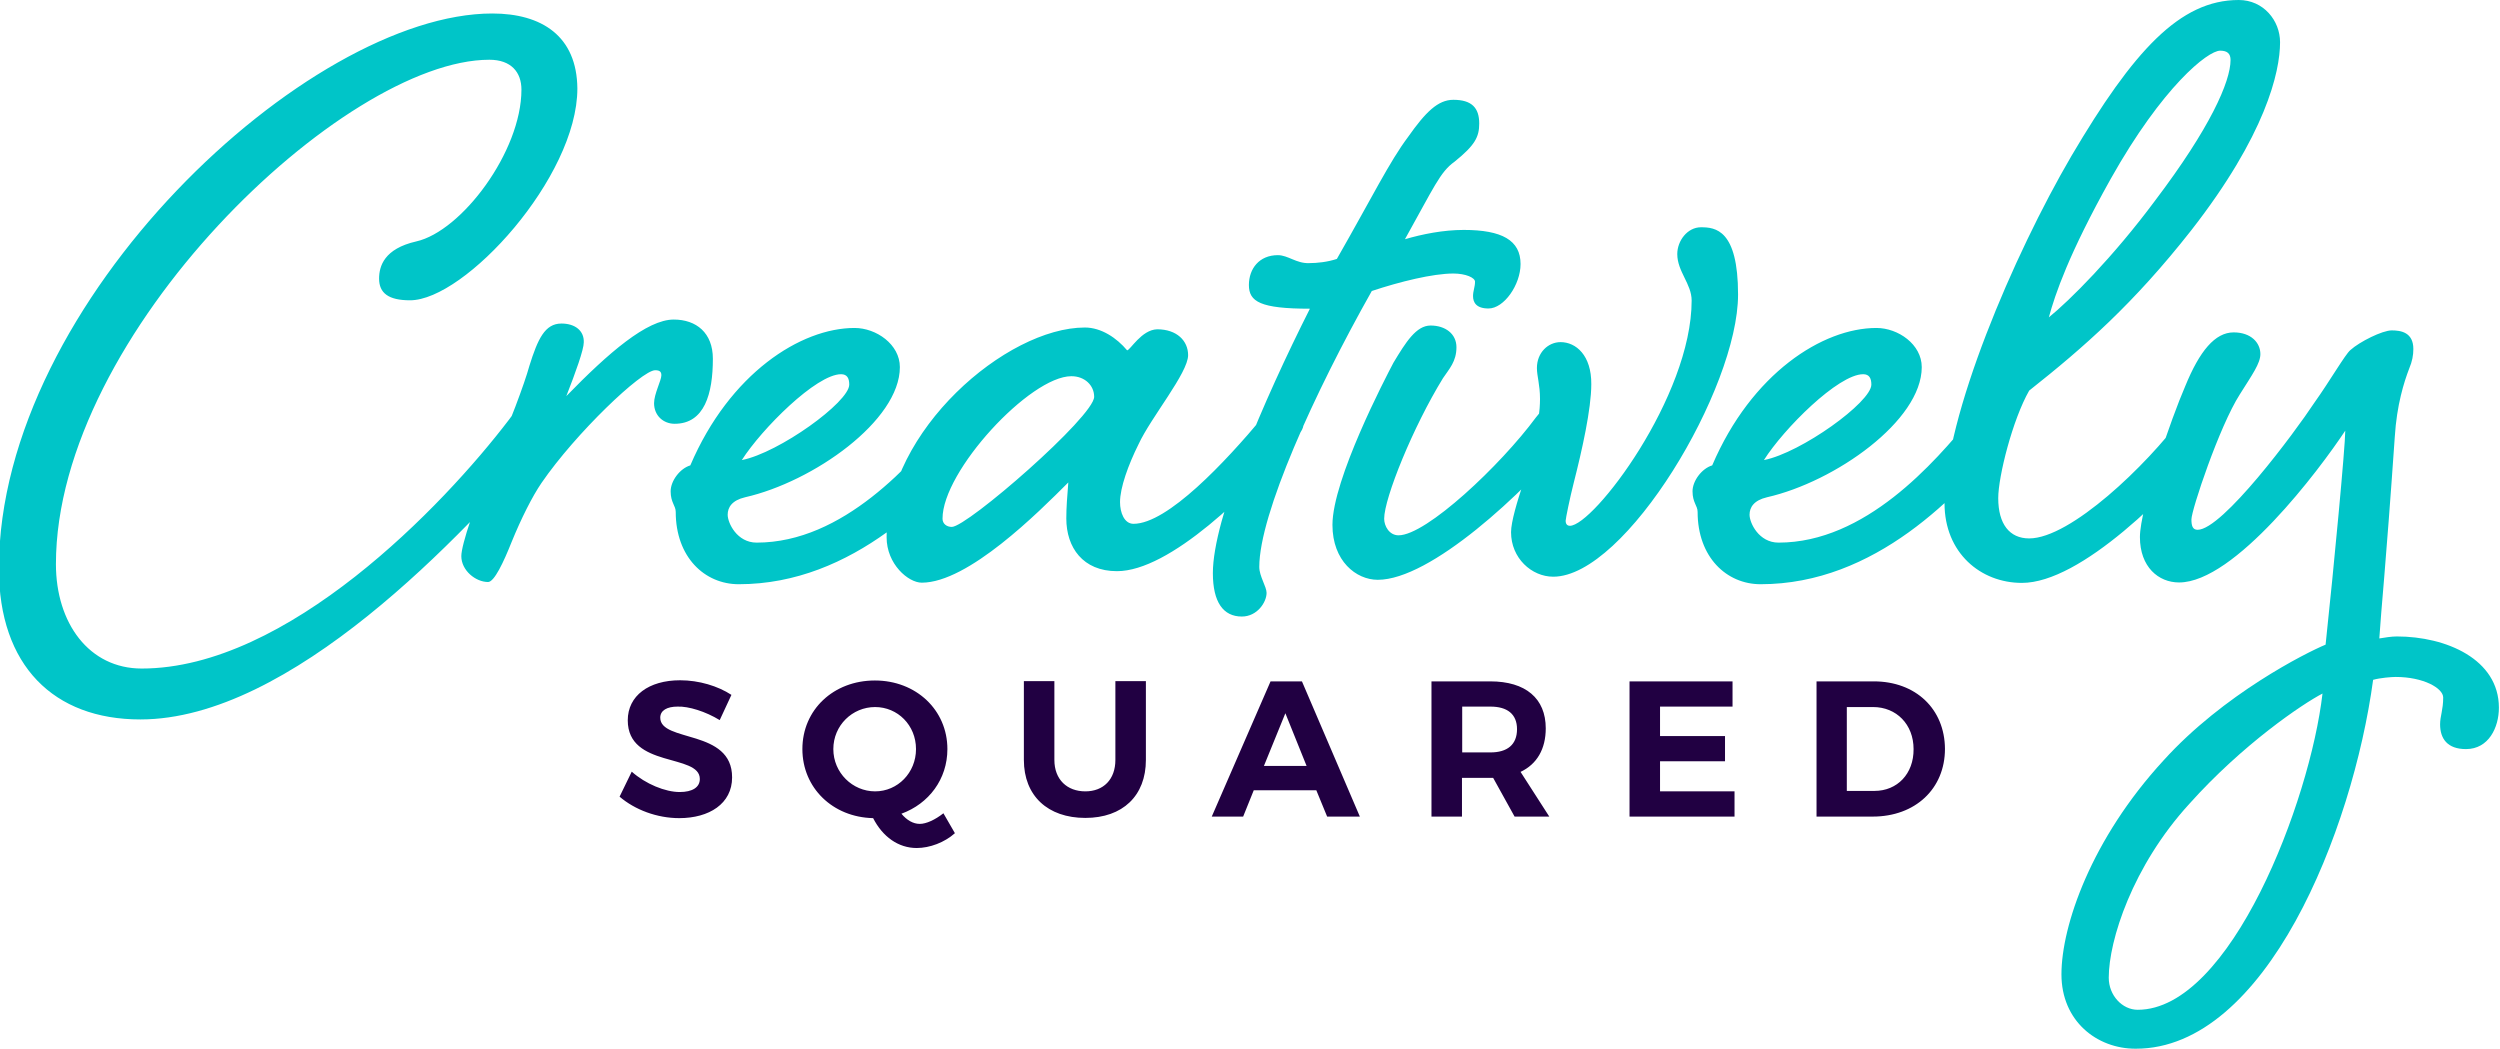 <svg width="286" height="120" viewBox="0 0 286 120" fill="none" xmlns="http://www.w3.org/2000/svg">
<g clip-path="url(#clip0_2378_5172)">
<mask id="mask0_2378_5172" style="mask-type:luminance" maskUnits="userSpaceOnUse" x="-19" y="-37" width="324" height="194">
<path d="M304.713 -36.203H-18.966V156.203H304.713V-36.203Z" fill="white"/>
</mask>
<g mask="url(#mask0_2378_5172)">
<path d="M214.437 90.481H211.276V80.886H214.285C216.94 80.886 218.913 82.861 218.913 85.696C218.938 88.532 217.041 90.481 214.437 90.481ZM214.361 77.949H207.811V93.418H214.234C219.115 93.418 222.503 90.228 222.503 85.671C222.478 81.114 219.165 77.949 214.361 77.949ZM186.418 77.949V93.418H198.43V90.532H189.908V87.089H197.342V84.203H189.908V80.835H198.202V77.949H186.418ZM167.276 80.835H170.513C172.434 80.835 173.547 81.696 173.547 83.418C173.547 85.19 172.434 86.076 170.513 86.076H167.276V80.835ZM177.239 93.418L173.952 88.304C175.823 87.418 176.834 85.696 176.834 83.317C176.834 79.899 174.533 77.949 170.487 77.949H163.761V93.418H167.25V88.987H170.487H170.816L173.269 93.418H177.239ZM144.593 87.62L147.046 81.595L149.473 87.62H144.593ZM151.825 93.418H155.568L148.942 77.949H145.352L138.625 93.418H142.216L143.43 90.405H150.586L151.825 93.418ZM120.621 86.937V77.924H117.131V86.937C117.131 91.038 119.862 93.57 124.161 93.57C128.434 93.57 131.09 91.038 131.09 86.937V77.924H127.6V86.937C127.6 89.165 126.234 90.532 124.161 90.532C122.087 90.532 120.621 89.19 120.621 86.937ZM95.333 85.696C95.333 82.987 97.508 80.886 100.113 80.886C102.692 80.886 104.791 82.962 104.791 85.696C104.791 88.405 102.692 90.532 100.113 90.532C97.533 90.532 95.333 88.405 95.333 85.696ZM107.926 93.038C106.965 93.797 105.954 94.253 105.221 94.253C104.462 94.253 103.729 93.823 103.122 93.089C106.257 91.949 108.382 89.139 108.382 85.696C108.382 81.215 104.791 77.848 100.087 77.848C95.359 77.848 91.793 81.19 91.793 85.696C91.793 90.127 95.257 93.494 99.885 93.595C100.972 95.722 102.768 97.013 104.867 97.013C106.359 97.013 108.053 96.38 109.241 95.317L107.926 93.038ZM82.335 82.38L83.676 79.494C82.133 78.481 79.959 77.823 77.809 77.823C74.218 77.823 71.816 79.595 71.816 82.405C71.816 87.899 80.06 86.177 80.06 89.114C80.06 90.076 79.2 90.608 77.758 90.608C76.115 90.608 73.864 89.696 72.271 88.278L70.88 91.139C72.625 92.633 75.154 93.595 77.708 93.595C81.122 93.595 83.752 91.949 83.752 88.937C83.777 83.367 75.533 84.962 75.533 82.101C75.533 81.266 76.317 80.835 77.506 80.835C78.77 80.785 80.717 81.392 82.335 82.38Z" fill="#210042"/>
</g>
<mask id="mask1_2378_5172" style="mask-type:luminance" maskUnits="userSpaceOnUse" x="-19" y="-37" width="324" height="194">
<path d="M304.713 -36.203H-18.966V156.203H304.713V-36.203Z" fill="white"/>
</mask>
<g mask="url(#mask1_2378_5172)">
<path d="M265.694 79.342C264.278 91.646 255.175 115.519 244.554 115.519C242.784 115.519 241.241 113.873 241.241 111.848C241.241 107.595 243.947 99.089 250.446 91.975C256.591 85.114 263.444 80.506 265.694 79.342ZM274.064 77.443C277.251 77.443 279.501 78.734 279.501 79.797C279.501 81.215 279.147 81.924 279.147 82.861C279.147 84.506 279.982 85.696 282.106 85.696C284.71 85.696 285.874 83.215 285.874 80.962C285.874 75.418 279.855 72.81 274.191 72.81C273.609 72.81 272.775 72.937 272.193 73.038C272.421 69.494 272.901 65.24 273.963 49.975C274.191 46.304 275.025 43.696 275.607 42.177C275.961 41.342 276.087 40.633 276.087 39.924C276.087 38.025 274.671 37.797 273.609 37.797C272.547 37.797 269.943 39.089 268.88 40.051C268.299 40.532 266.529 43.595 264.759 46.076C262.508 49.494 254.239 60.608 251.407 60.608C250.825 60.608 250.699 60.127 250.699 59.418C250.699 58.354 253.885 48.785 256.237 45.114C257.653 42.861 258.588 41.57 258.588 40.506C258.588 39.215 257.526 38.025 255.529 38.025C253.405 38.025 251.634 40.152 249.991 44.177C248.448 47.721 244.807 58.127 244.807 61.443C244.807 64.861 246.931 66.633 249.283 66.633C255.655 66.633 265.34 53.747 268.299 49.266C268.299 51.038 267.009 64.76 266.048 73.747C263.798 74.683 254.366 79.418 247.513 86.987C239.244 95.975 235.83 105.899 235.83 111.468C235.83 116.785 239.851 119.975 244.326 119.975C259.195 119.975 269.133 95.139 271.485 77.772C272.294 77.544 273.584 77.443 274.064 77.443ZM253.986 5.797C254.821 5.797 255.175 6.152 255.175 6.861C255.175 9.342 252.823 14.658 246.552 22.937C241.722 29.443 236.74 34.405 234.388 36.304C235.097 33.696 236.639 29.089 241.469 20.456C247.386 9.924 252.57 5.797 253.986 5.797ZM249.611 47.772C245.591 53.215 236.867 61.595 232.138 61.595C229.887 61.595 228.598 59.949 228.598 56.987C228.598 54.506 230.241 48 232.138 44.684C238.409 39.721 244.074 34.76 250.674 26.354C259.17 15.468 260.839 8.253 260.839 4.835C260.839 2.354 258.943 0 256.11 0C249.384 0 244.074 5.797 236.968 17.848C230.343 29.19 222.453 47.646 222.453 57.57C222.453 63.24 226.575 66.683 231.303 66.683C238.03 66.683 248.195 56.506 253.733 49.772C255.149 48 252.924 47.772 252.924 46.481C252.924 45.291 254.922 44.101 253.86 44.101C252.57 44.101 251.028 46 249.611 47.772ZM213.147 42.81C213.855 42.81 214.083 43.291 214.083 44C214.083 46 206.041 51.797 201.793 52.633C204.044 49.063 210.29 42.81 213.147 42.81ZM225.538 47.772C221.29 52.962 213.375 62.076 203.462 62.076C201.211 62.076 200.149 59.823 200.149 58.886C200.149 58.051 200.63 57.24 202.147 56.886C209.936 55.114 219.848 48.127 219.848 42C219.848 39.392 217.143 37.519 214.664 37.519C208.52 37.519 200.377 42.709 195.876 53.24C194.687 53.595 193.625 55.013 193.625 56.203C193.625 57.494 194.207 57.848 194.207 58.557C194.207 63.747 197.52 66.835 201.414 66.835C214.513 66.835 224.097 56.658 229.634 49.823C231.051 48.051 228.749 47.823 228.749 46.532C228.749 45.342 230.823 44.152 229.761 44.152C228.497 44.101 226.954 46 225.538 47.772ZM178.529 39.139C177.113 39.139 175.823 40.329 175.823 42.101C175.823 43.038 176.177 44 176.177 45.646C176.177 48.354 175.241 51.924 174.28 55.215C173.572 57.342 172.864 59.696 172.864 60.886C172.864 63.848 175.216 65.975 177.694 65.975C185.963 65.975 198.834 44.456 198.834 33.696C198.834 26.253 196.23 26 194.586 26C193.044 26 191.88 27.544 191.88 29.063C191.88 31.063 193.524 32.481 193.524 34.38C193.524 45.367 182.297 60.152 179.591 60.152C179.363 60.152 179.11 60.025 179.11 59.57C179.11 59.342 179.591 56.962 180.046 55.19C180.982 51.519 182.044 46.785 182.044 43.949C182.069 40.658 180.299 39.139 178.529 39.139ZM175.697 47.772C171.676 53.215 163.179 61.24 159.993 61.24C158.931 61.24 158.349 60.177 158.349 59.342C158.349 56.987 161.662 48.81 165.076 43.266C165.784 42.203 166.618 41.367 166.618 39.721C166.618 38.177 165.329 37.24 163.66 37.24C162.016 37.24 160.828 39.139 159.411 41.494C158.476 43.266 152.432 54.861 152.432 60.051C152.432 64.177 155.138 66.329 157.616 66.329C163.634 66.329 174.255 56.506 179.818 49.772C181.234 48 181.816 47.165 181.816 45.873C181.816 44.684 180.982 44.101 179.92 44.101C178.655 44.101 177.113 46 175.697 47.772ZM146.186 29.19C144.062 29.19 142.874 30.734 142.874 32.608C142.874 34.506 144.163 35.316 149.853 35.316C144.542 45.848 138.752 59.316 138.752 65.57C138.752 68.886 139.94 70.532 142.064 70.532C143.834 70.532 144.897 68.886 144.897 67.823C144.897 67.114 144.062 65.924 144.062 64.861C144.062 58.835 150.333 44.987 156.933 33.291C160.12 32.228 163.913 31.291 166.264 31.291C167.68 31.291 168.743 31.772 168.743 32.228C168.743 32.81 168.515 33.291 168.515 33.873C168.515 34.582 168.869 35.291 170.285 35.291C172.055 35.291 173.952 32.582 173.952 30.203C173.952 27.494 171.828 26.304 167.453 26.304C165.101 26.304 162.724 26.785 160.726 27.367C164.039 21.443 164.747 19.671 166.391 18.506C168.743 16.608 169.223 15.671 169.223 14.127C169.223 12.354 168.388 11.418 166.264 11.418C164.494 11.418 163.078 12.835 161.08 15.671C158.956 18.506 157.06 22.405 152.938 29.62C151.876 29.975 150.687 30.101 149.752 30.101C148.31 30.152 147.349 29.19 146.186 29.19ZM122.568 43.038C124.11 43.038 125.172 44.101 125.172 45.392C125.172 47.646 110.657 60.279 108.887 60.279C108.306 60.279 107.825 59.924 107.825 59.342C107.8 53.899 117.839 43.038 122.568 43.038ZM128.94 40.076C127.752 38.658 125.982 37.468 124.11 37.468C115.133 37.468 101.428 49.291 101.428 61.468C101.428 64.532 103.906 66.658 105.448 66.658C110.759 66.658 118.8 58.608 122.214 55.19C122.087 56.835 121.986 58.025 121.986 59.316C121.986 62.633 123.883 65.342 127.777 65.342C133.795 65.342 142.899 56.481 148.563 49.747C149.979 47.975 148.26 47.747 148.26 46.456C148.26 45.266 149.752 44.076 148.69 44.076C147.4 44.076 145.857 45.975 144.441 47.747C140.193 52.835 133.568 59.924 129.674 59.924C128.611 59.924 128.131 58.633 128.131 57.443C128.131 55.797 129.067 53.19 130.255 50.81C131.671 47.747 135.92 42.658 135.92 40.633C135.92 38.987 134.63 37.671 132.379 37.671C130.584 37.721 129.294 40.076 128.94 40.076ZM96.218 42.81C96.926 42.81 97.154 43.291 97.154 44C97.154 46 89.113 51.797 84.864 52.633C87.14 49.063 93.386 42.81 96.218 42.81ZM108.634 47.772C104.386 52.962 96.471 62.076 86.559 62.076C84.308 62.076 83.246 59.823 83.246 58.886C83.246 58.051 83.726 57.24 85.244 56.886C93.032 55.114 102.945 48.127 102.945 42C102.945 39.392 100.239 37.519 97.761 37.519C91.616 37.519 83.474 42.709 78.972 53.24C77.784 53.595 76.722 55.013 76.722 56.203C76.722 57.494 77.303 57.848 77.303 58.557C77.303 63.747 80.616 66.835 84.51 66.835C97.609 66.835 107.193 56.658 112.731 49.823C114.147 48.051 114.729 47.215 114.729 45.924C114.729 44.734 113.894 44.152 112.832 44.152C111.593 44.101 110.051 46 108.634 47.772ZM64.23 37.013C62.333 37.013 61.524 38.785 60.563 41.848C59.982 43.975 58.313 48.354 56.315 53.089C54.418 57.468 52.775 62.304 52.775 63.62C52.775 65.266 54.418 66.582 55.834 66.582C56.542 66.582 57.605 64.329 58.54 61.975C59.602 59.367 60.892 56.785 61.954 55.24C65.848 49.57 73.409 42.354 74.952 42.354C75.533 42.354 75.66 42.582 75.66 42.937C75.66 43.519 74.825 45.063 74.825 46.127C74.825 47.544 75.887 48.481 77.177 48.481C80.591 48.481 81.552 45.063 81.552 41.038C81.552 38.076 79.655 36.557 77.076 36.557C74.016 36.557 69.641 40.329 64.786 45.316C65.848 42.608 66.784 40 66.784 39.165C66.835 37.823 65.772 37.013 64.23 37.013ZM56.315 1.544C35.301 1.544 -0.126 34.405 -0.126 65.038C-0.126 76.152 6.145 82.304 16.057 82.304C33.177 82.304 52.775 61.494 62.713 49.899C64.129 48.253 64.837 47.418 64.837 46.127C64.837 44.835 64.002 44.228 62.713 44.228C61.297 44.228 59.754 45.873 58.237 48C50.676 57.924 32.848 76.481 16.209 76.481C10.191 76.481 6.398 71.291 6.398 64.532C6.398 38.177 39.347 6.835 55.986 6.835C58.464 6.835 59.653 8.253 59.653 10.253C59.653 17.342 52.8 26.456 47.616 27.62C43.949 28.456 43.368 30.456 43.368 31.873C43.368 33.519 44.43 34.354 46.908 34.354C53.179 34.354 66.051 20.279 66.051 10.127C66 4.127 61.979 1.544 56.315 1.544Z" fill="#00C5C8"/>
</g>
</g>
<defs>
<clipPath id="clip0_2378_5172">
<rect width="286" height="120" fill="white"/>
</clipPath>
</defs>
</svg>
